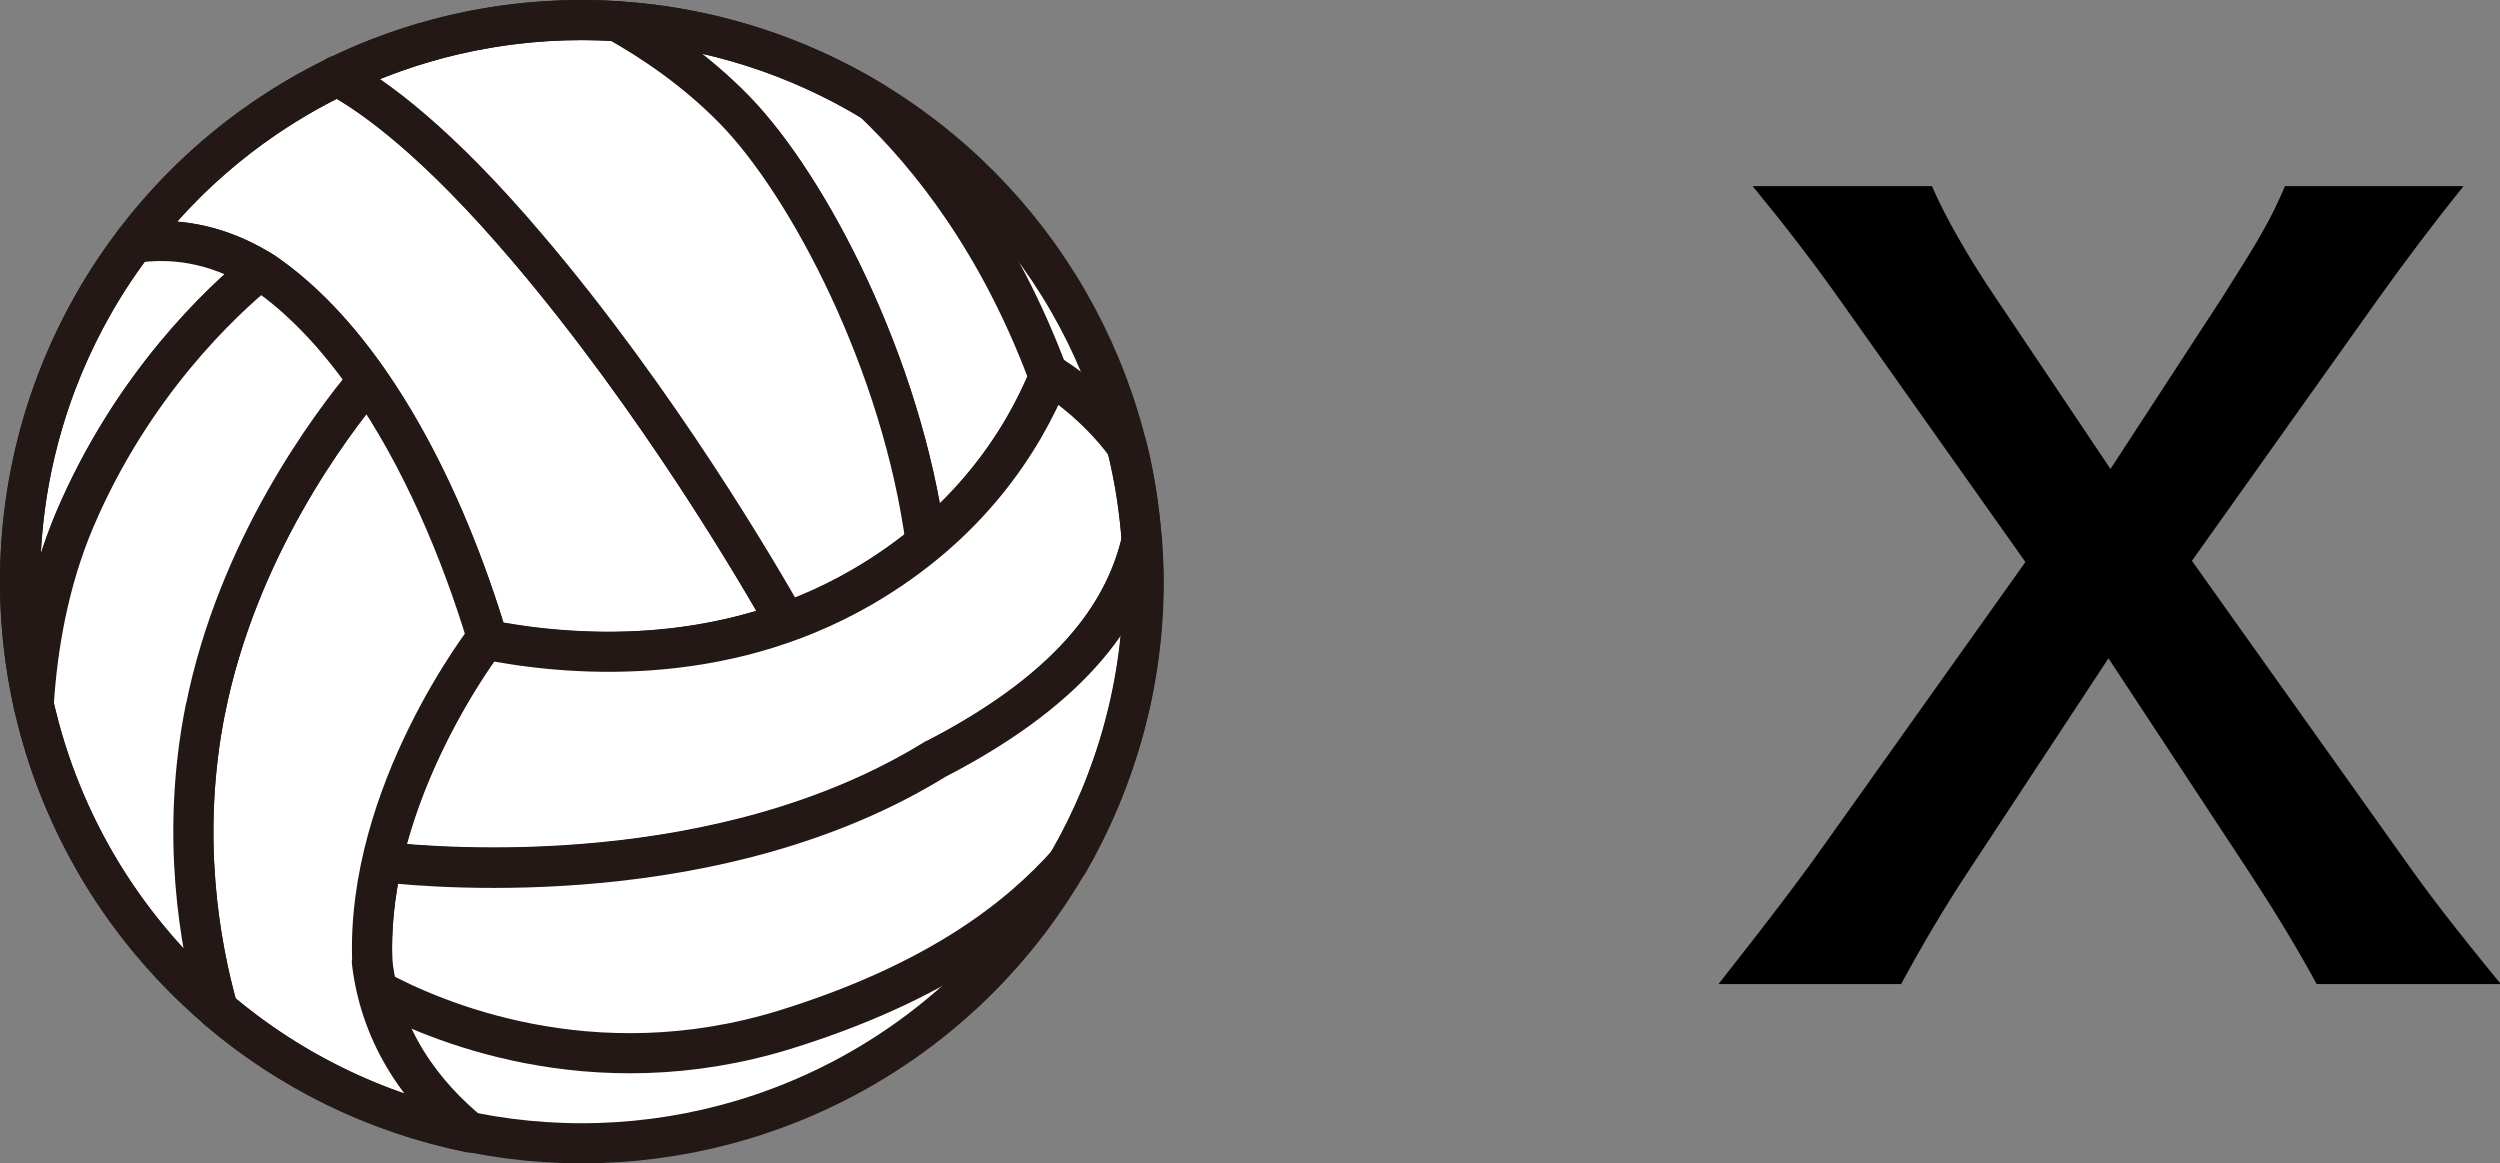 <?xml version="1.0" encoding="UTF-8"?><svg id="_レイヤー_2" xmlns="http://www.w3.org/2000/svg" viewBox="0 0 62.32 29"><rect x="0" y="0" width="62.32" height="29" fill="#808080" stroke="none"/><g id="_文字"><path d="m57.75,24.53c-.5-.92-1.05-1.82-1.67-2.77l-3.52-5.35-3.5,5.32c-.6.9-1.22,1.97-1.67,2.8h-4.55c1.47-1.87,1.82-2.35,2.35-3.07l5.3-7.45-4.6-6.5c-.67-.95-1.42-1.92-2.2-2.87h4.47c.32.75.92,1.8,1.6,2.8l2.85,4.25,2.77-4.25c.92-1.45,1.22-1.95,1.58-2.8h4.45c-.7.87-1.42,1.82-2.17,2.87l-4.6,6.47,5.3,7.45c.58.82,1.17,1.6,2.4,3.1h-4.57Z" style="stroke-width:0px;"/><path d="m26.12,9.32s1.06.59,1.96,1.8c-.9-3.63-3.21-6.7-6.33-8.6,1.43,1.36,3.14,3.52,4.36,6.79Z" style="fill:#fff; stroke-width:0px;"/><path d="m8.41,1.9c-2.01.97-3.75,2.4-5.08,4.16.94-.14,2.06-.02,3.25.73,2.7,1.85,4.55,5.73,5.56,9.1,0,0-.02.02-.05.06,1.69.34,4.57.61,7.5-.44-.67-1.19-3.19-5.51-6.45-9.34-2.24-2.63-3.82-3.78-4.74-4.28Z" style="fill:#fff; stroke:#231815; stroke-linejoin:round;"/><path d="m26.17,9.35s-.05-.03-.05-.03c-1.23-3.28-2.94-5.44-4.36-6.79-1.88-1.14-4.06-1.85-6.38-2,.84.47,1.95,1.2,2.94,2.22,1.83,1.88,4.16,6.33,4.76,10.79,1.63-1.35,2.57-2.9,3.09-4.19Z" style="fill:#fff; stroke:#231815; stroke-linejoin:round;"/><path d="m15.38.53c-.29-.02-.58-.03-.88-.03-2.18,0-4.25.5-6.09,1.4.93.5,2.51,1.65,4.74,4.28,3.26,3.83,5.78,8.15,6.45,9.34.63-.22,1.26-.51,1.88-.87.6-.35,1.12-.72,1.6-1.11-.59-4.46-2.93-8.91-4.76-10.79-.99-1.02-2.1-1.75-2.94-2.22Z" style="fill:#fff; stroke:#231815; stroke-linejoin:round;"/><path d="m23.32,18.92c3.62-1.87,4.76-3.83,5.14-5.45-.06-.8-.18-1.59-.37-2.35-.79-1.07-1.71-1.65-1.92-1.78-.68,1.67-2.03,3.76-4.69,5.3-3.53,2.04-7.33,1.71-9.39,1.3-.29.39-1.94,2.68-2.58,5.54,1.5.17,8.47.73,13.8-2.56Z" style="fill:#fff; stroke:#231815; stroke-linejoin:round;"/><path d="m19.55,25.66c-4.83,1.49-8.79-.25-10.16-.99.37,1.58,1.32,2.73,2.32,3.55.9.18,1.83.28,2.79.28,5.19,0,9.72-2.83,12.13-7.02-1.22,1.38-3.27,3.01-7.08,4.18Z" style="fill:#fff; stroke-width:0px;"/><path d="m28.46,13.48c-.38,1.62-1.52,3.58-5.14,5.45-5.33,3.29-12.3,2.73-13.8,2.56-.18.8-.27,1.64-.24,2.49.03.24.07.47.12.7,1.37.74,5.32,2.48,10.16.99,3.81-1.18,5.86-2.8,7.08-4.18,1.18-2.06,1.87-4.44,1.87-6.98,0-.35-.02-.69-.04-1.02Z" style="fill:#fff; stroke:#231815; stroke-linejoin:round;"/><path d="m9.28,23.98c-.17-4.21,2.86-8.09,2.86-8.09-.65-2.15-1.64-4.51-2.97-6.41-.92,1.1-3.25,4.19-4.05,8.21-.63,3.16-.14,5.88.31,7.48,1.77,1.51,3.92,2.58,6.28,3.06-1.13-.93-2.21-2.31-2.44-4.25Z" style="fill:#fff; stroke:#231815; stroke-linejoin:round;"/><path d="m6.48,6.73c-1.15-.7-2.24-.81-3.15-.67C1.55,8.41.5,11.33.5,14.5c0,1.06.12,2.09.34,3.08.1-1.47.38-3.1,1.02-4.61,1.44-3.39,3.68-5.47,4.62-6.23Z" style="fill:#fff; stroke:#231815; stroke-linejoin:round;"/><path d="m5.12,17.69c.8-4.02,3.13-7.11,4.05-8.21-.75-1.08-1.62-2.02-2.59-2.69-.03-.02-.07-.04-.1-.06-.94.77-3.18,2.84-4.62,6.23-.64,1.51-.93,3.14-1.02,4.61.68,3.01,2.32,5.65,4.59,7.58-.45-1.6-.94-4.32-.31-7.48Z" style="fill:#fff; stroke:#231815; stroke-linejoin:round;"/><circle cx="14.5" cy="14.5" r="14" style="fill:none; stroke:#231815; stroke-linejoin:round;"/></g></svg>
